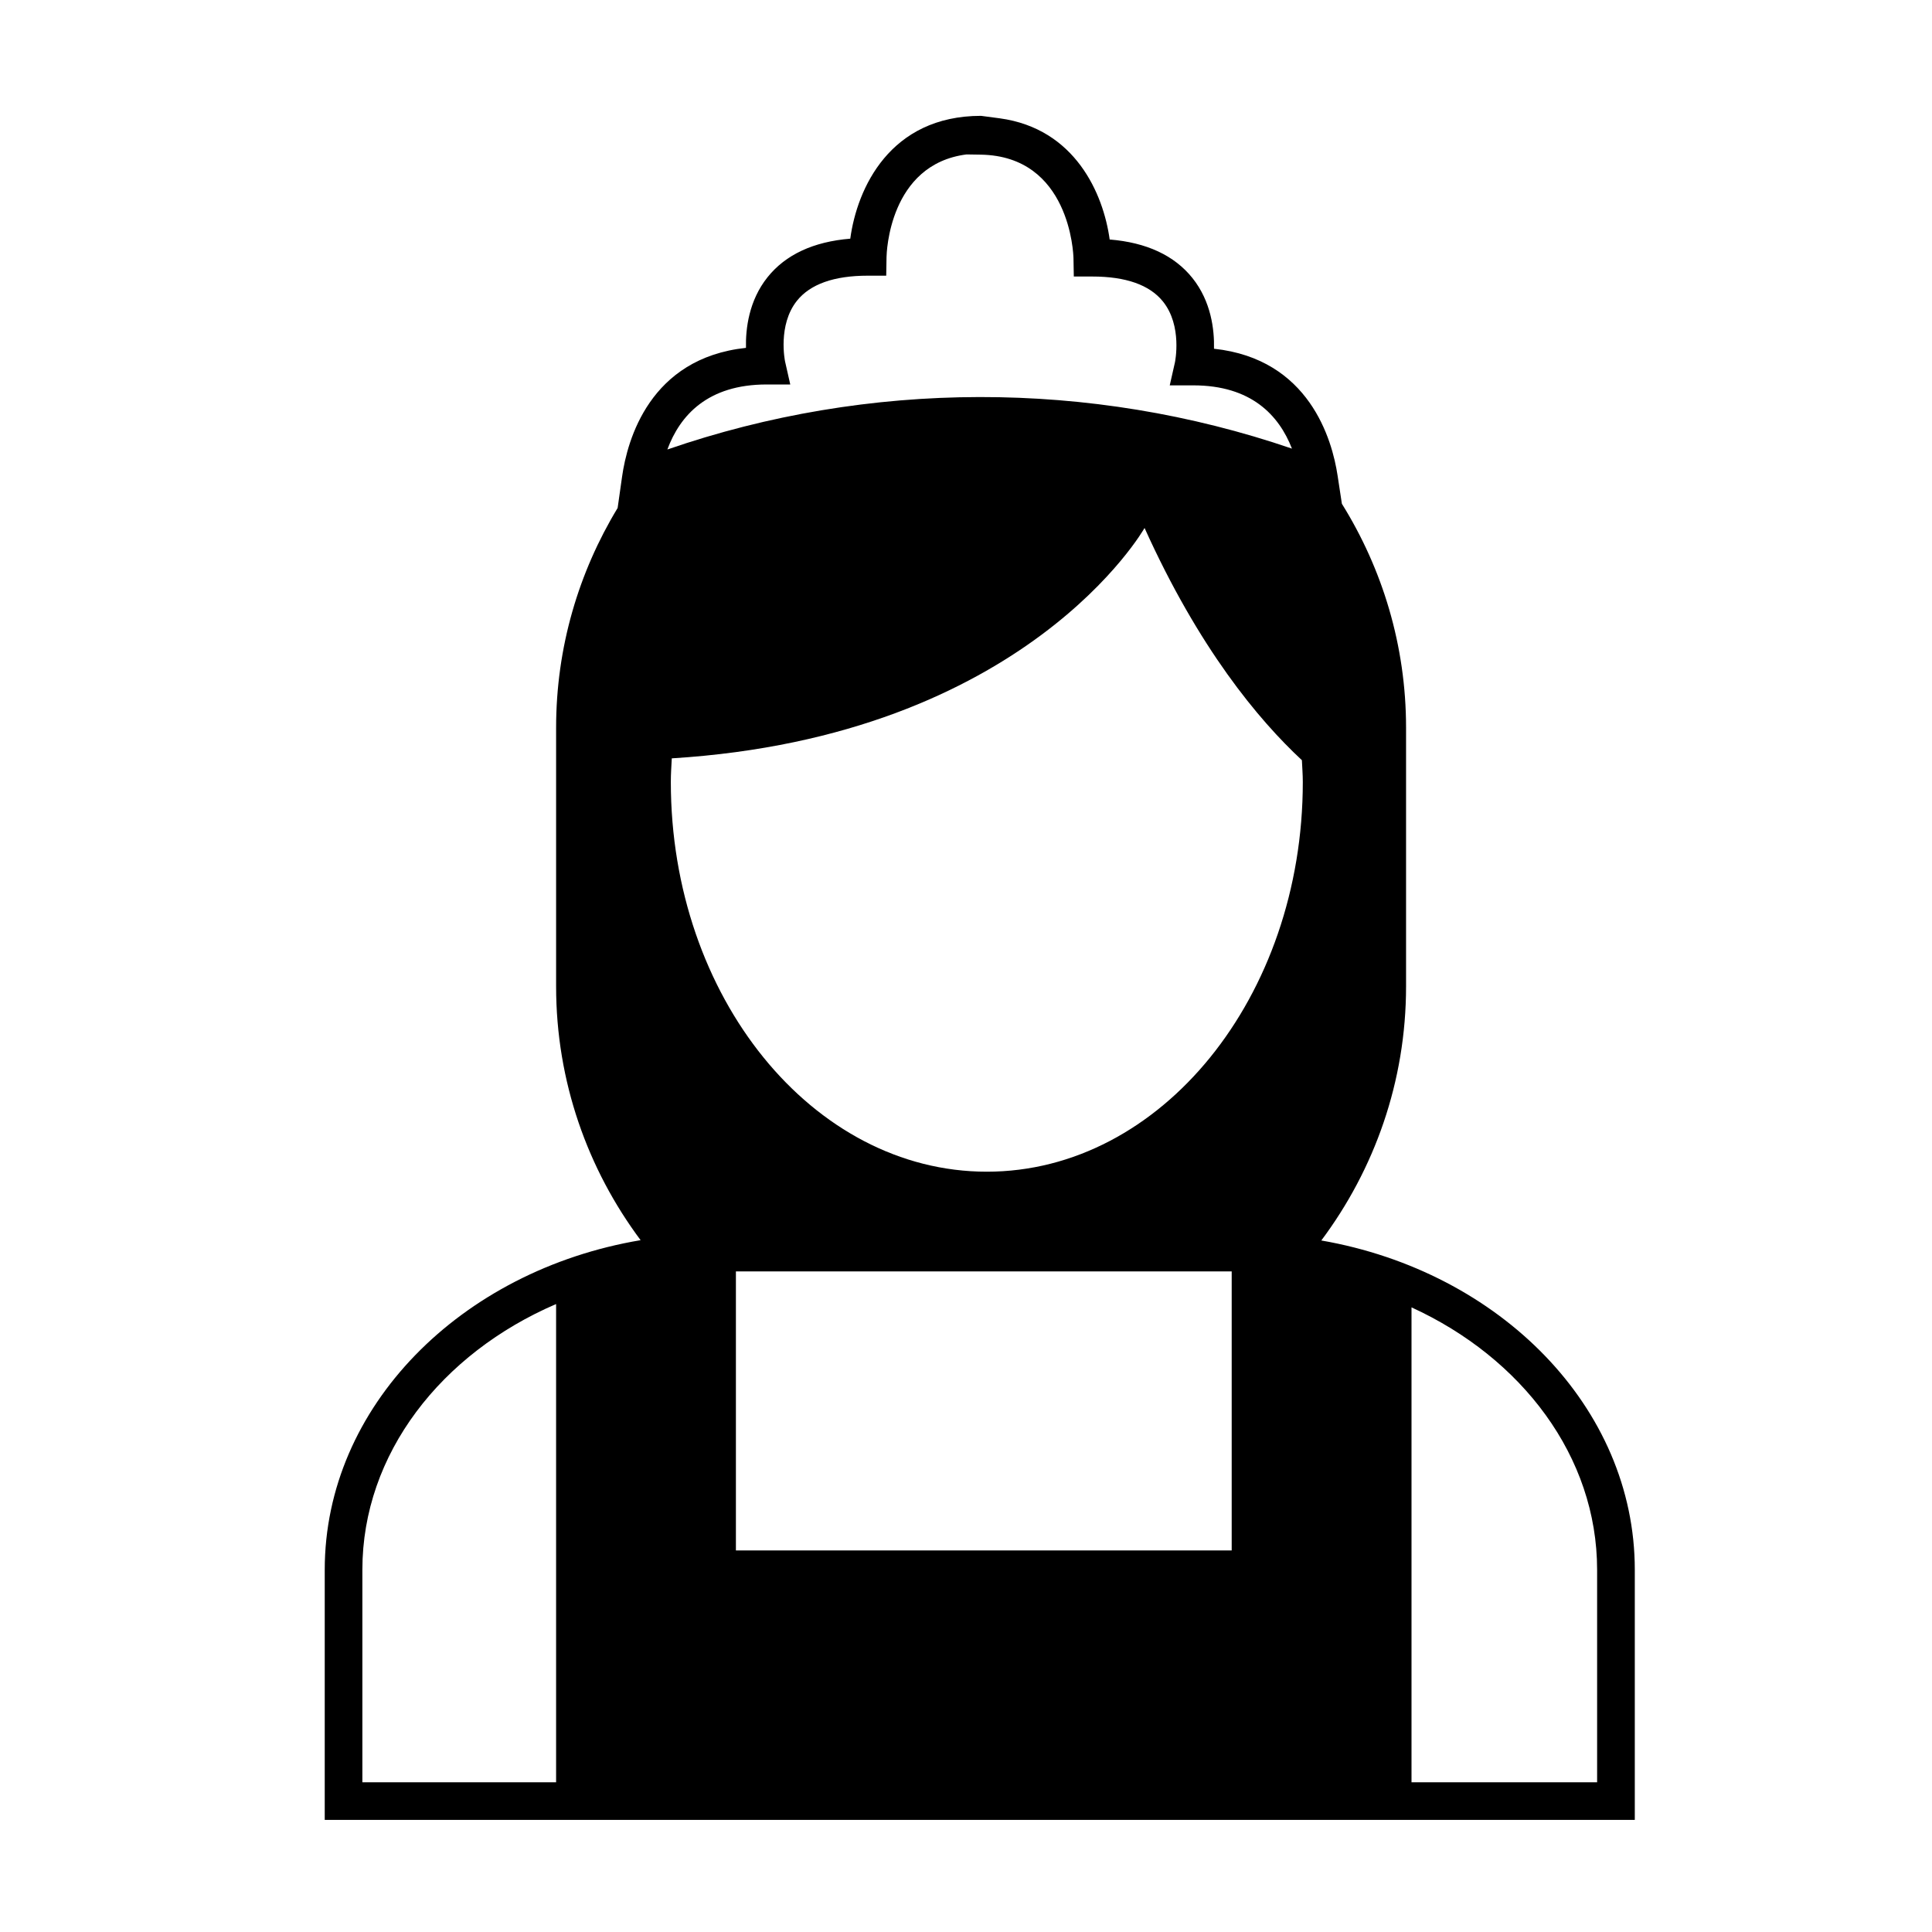 <?xml version="1.0" encoding="UTF-8"?>
<!-- Uploaded to: SVG Repo, www.svgrepo.com, Generator: SVG Repo Mixer Tools -->
<svg fill="#000000" width="800px" height="800px" version="1.1" viewBox="144 144 512 512" xmlns="http://www.w3.org/2000/svg">
 <path d="m494.16 472.74c14.051-18.793 22.461-42.062 22.461-67.336v-68.551c0-21.801-6.273-42.102-17.008-59.348l-1.137-7.465c-1.441-9.543-7.5-30.914-32.754-33.621 0.117-5.059-0.746-12.508-5.703-18.723-4.793-5.996-12.156-9.426-21.945-10.227-1.676-12.184-9.176-29.379-29.102-32.109l-4.988-0.66c-24.152 0-32.852 19.219-34.652 32.551-9.777 0.805-17.145 4.231-21.938 10.227-4.953 6.203-5.82 13.66-5.703 18.707-25.52 2.731-31.457 24.434-32.832 34.117l-1.18 8.316c-10.305 17-16.305 36.898-16.305 58.23v68.555c0 25.234 8.379 48.473 22.395 67.254-47.637 8.023-83.711 44.109-83.711 87.344v66.293h347.18v-66.293c0-43.035-35.746-79.031-83.074-87.262zm-172.13-127.77c94.113-5.824 125.29-61.051 125.29-61.051 14.383 31.859 30.133 50.789 41.695 61.539 0.086 1.918 0.242 3.824 0.242 5.773 0 56.949-37.57 103.28-83.738 103.28-46.18 0-83.742-46.324-83.742-103.28-0.004-2.113 0.148-4.176 0.254-6.262zm16.992 135.97h131.39v73.945l-131.39-0.004zm8.16-235.05h6.246l-1.379-6.098c-0.02-0.098-2-9.633 3.144-16.078 3.527-4.414 9.836-6.656 18.758-6.656h4.906l0.082-4.906c0.016-1.055 0.664-24.602 21.195-27.227l3.773 0.059c23.641 0.371 24.547 26.309 24.574 27.398l0.09 4.898h4.902c8.887 0 15.184 2.223 18.711 6.609 5.215 6.465 3.199 16.062 3.188 16.137l-1.379 6.098h6.242c15.332 0 22.695 7.894 26.145 16.766-53.555-18.32-112.16-18.203-165.52 0.23 3.356-9.086 10.727-17.23 26.316-17.23zm-107.15 314.12c0-30.727 20.922-57.344 51.34-70.426v126.74l-51.34-0.004zm327.22 56.316h-49.188v-125.86c29.262 13.383 49.188 39.539 49.188 69.547z"/>
</svg>